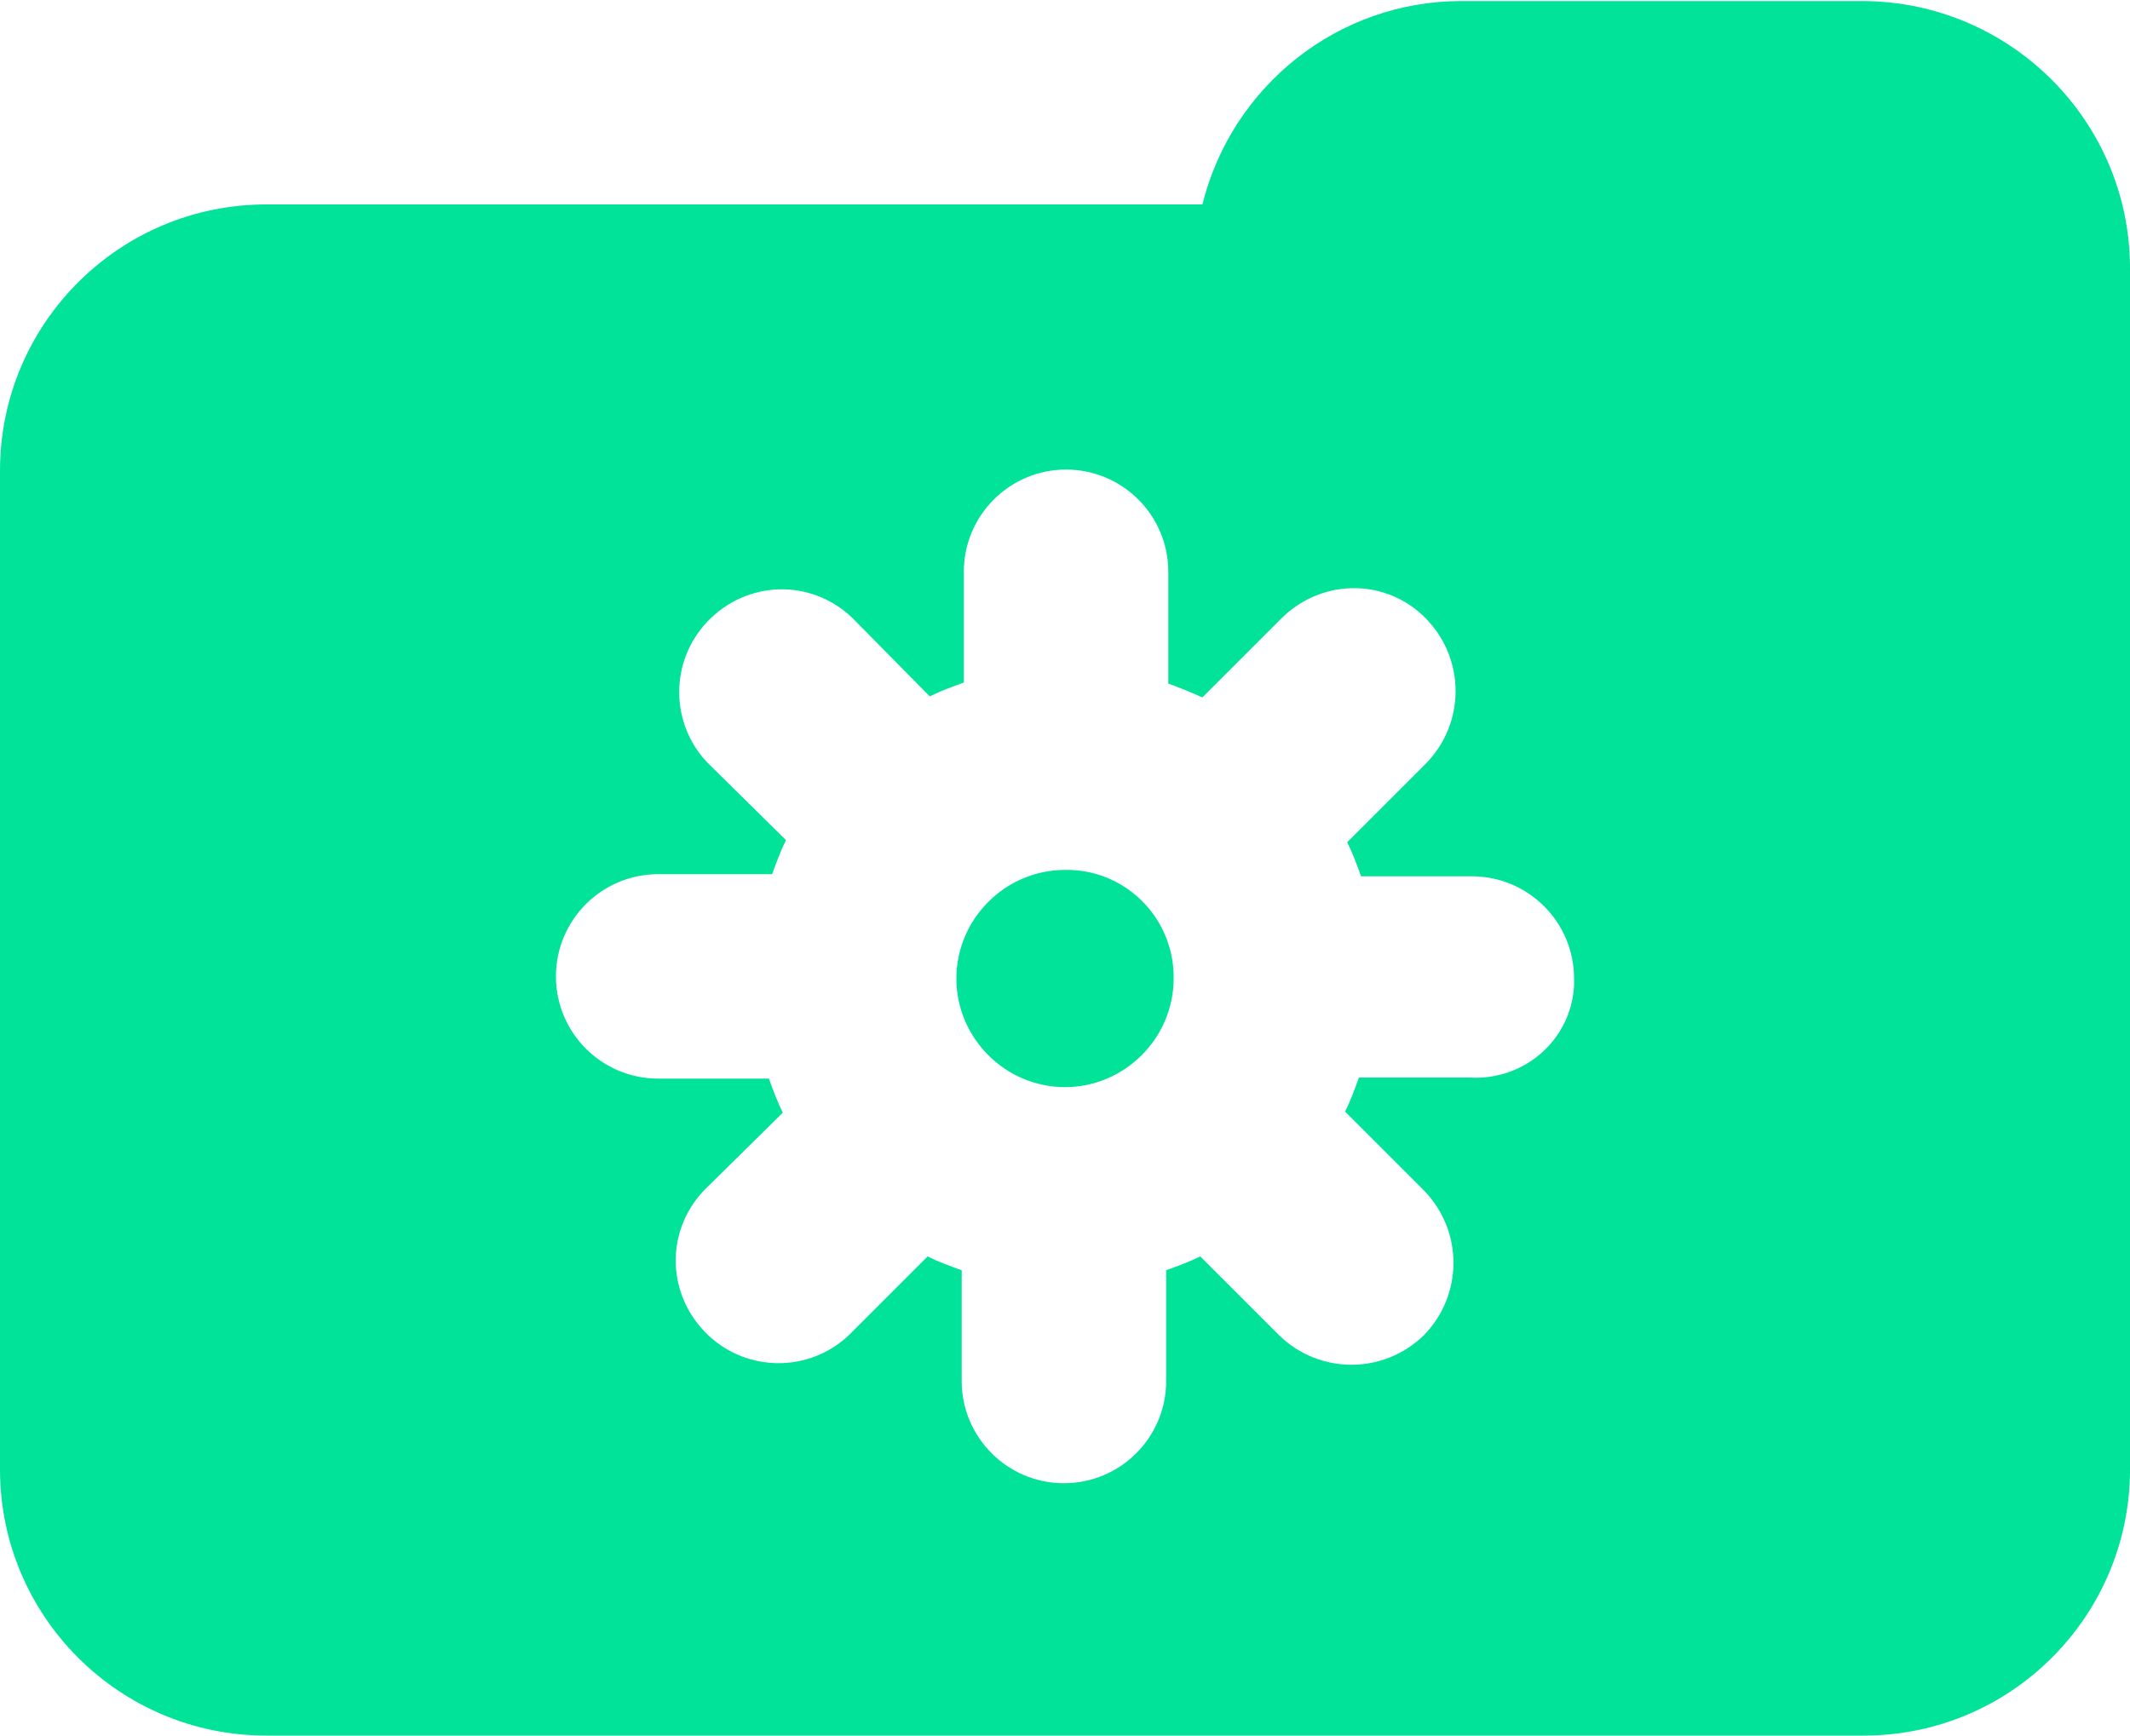 <?xml version="1.0" encoding="utf-8"?>
<!-- Generator: Adobe Illustrator 22.0.1, SVG Export Plug-In . SVG Version: 6.00 Build 0)  -->
<!DOCTYPE svg PUBLIC "-//W3C//DTD SVG 1.1//EN" "http://www.w3.org/Graphics/SVG/1.1/DTD/svg11.dtd">
<svg version="1.1" id="Calque_1" xmlns="http://www.w3.org/2000/svg" xmlns:xlink="http://www.w3.org/1999/xlink" x="0px" y="0px"
	 viewBox="0 0 200 163" style="enable-background:new 0 0 200 163;" xml:space="preserve">
<style type="text/css">
	.st0{fill:#00E398;}
</style>
<title>picto-atelier_06_v2</title>
<g id="pictos">
	<path class="st0" d="M110.2,91.9c0,5.6-4.6,10.2-10.2,10.2c-5.6,0-10.2-4.6-10.2-10.2c0-5.6,4.6-10.2,10.2-10.2
		c5.5-0.1,10.1,4.3,10.2,9.9C110.2,91.7,110.2,91.8,110.2,91.9z M200,25.2V138c0,13.8-11.2,25-25,25H25c-13.8,0-25-11.2-25-25V44.2
		c0-13.8,11.2-25,25-25h87.9C115.7,8,125.7,0.1,137.2,0.1H175C188.8,0.2,200,11.4,200,25.2z M147.8,91.9c0-5.3-4.3-9.6-9.6-9.6l0,0
		h-10.4c-0.4-1.1-0.8-2.2-1.3-3.2l7.4-7.4c3.7-3.8,3.7-9.8,0-13.6c-3.7-3.8-9.7-3.8-13.5-0.1c0,0-0.1,0.1-0.1,0.1l-7.4,7.4
		c-1.1-0.5-2.1-0.9-3.2-1.3V53.7c0-5.3-4.3-9.6-9.6-9.6c-5.3,0-9.6,4.3-9.6,9.6c0,0,0,0,0,0v10.4c-1.1,0.4-2.2,0.8-3.2,1.3L80,58
		c-3.9-3.7-9.9-3.5-13.6,0.4c-3.5,3.7-3.5,9.5,0,13.2l7.4,7.3c-0.5,1-0.9,2.1-1.3,3.2H61.8c-5.3,0-9.6,4.3-9.6,9.6
		c0,5.3,4.3,9.6,9.6,9.6l0,0h10.4c0.4,1.1,0.8,2.2,1.3,3.2l-7.4,7.3c-3.7,3.9-3.5,9.9,0.4,13.6c3.7,3.5,9.5,3.5,13.2,0l7.4-7.4
		c1,0.5,2.1,0.9,3.2,1.3v10.4c0,5.3,4.3,9.6,9.6,9.6c5.3,0,9.6-4.3,9.6-9.6v-10.4c1.1-0.4,2.2-0.8,3.2-1.3l7.4,7.4
		c3.8,3.7,9.8,3.7,13.6,0c3.7-3.8,3.7-9.8,0-13.6l-7.4-7.4c0.5-1,0.9-2.1,1.3-3.2H138c5.1,0.3,9.5-3.5,9.8-8.6
		C147.8,92.4,147.8,92.1,147.8,91.9z"/>
</g>
</svg>
